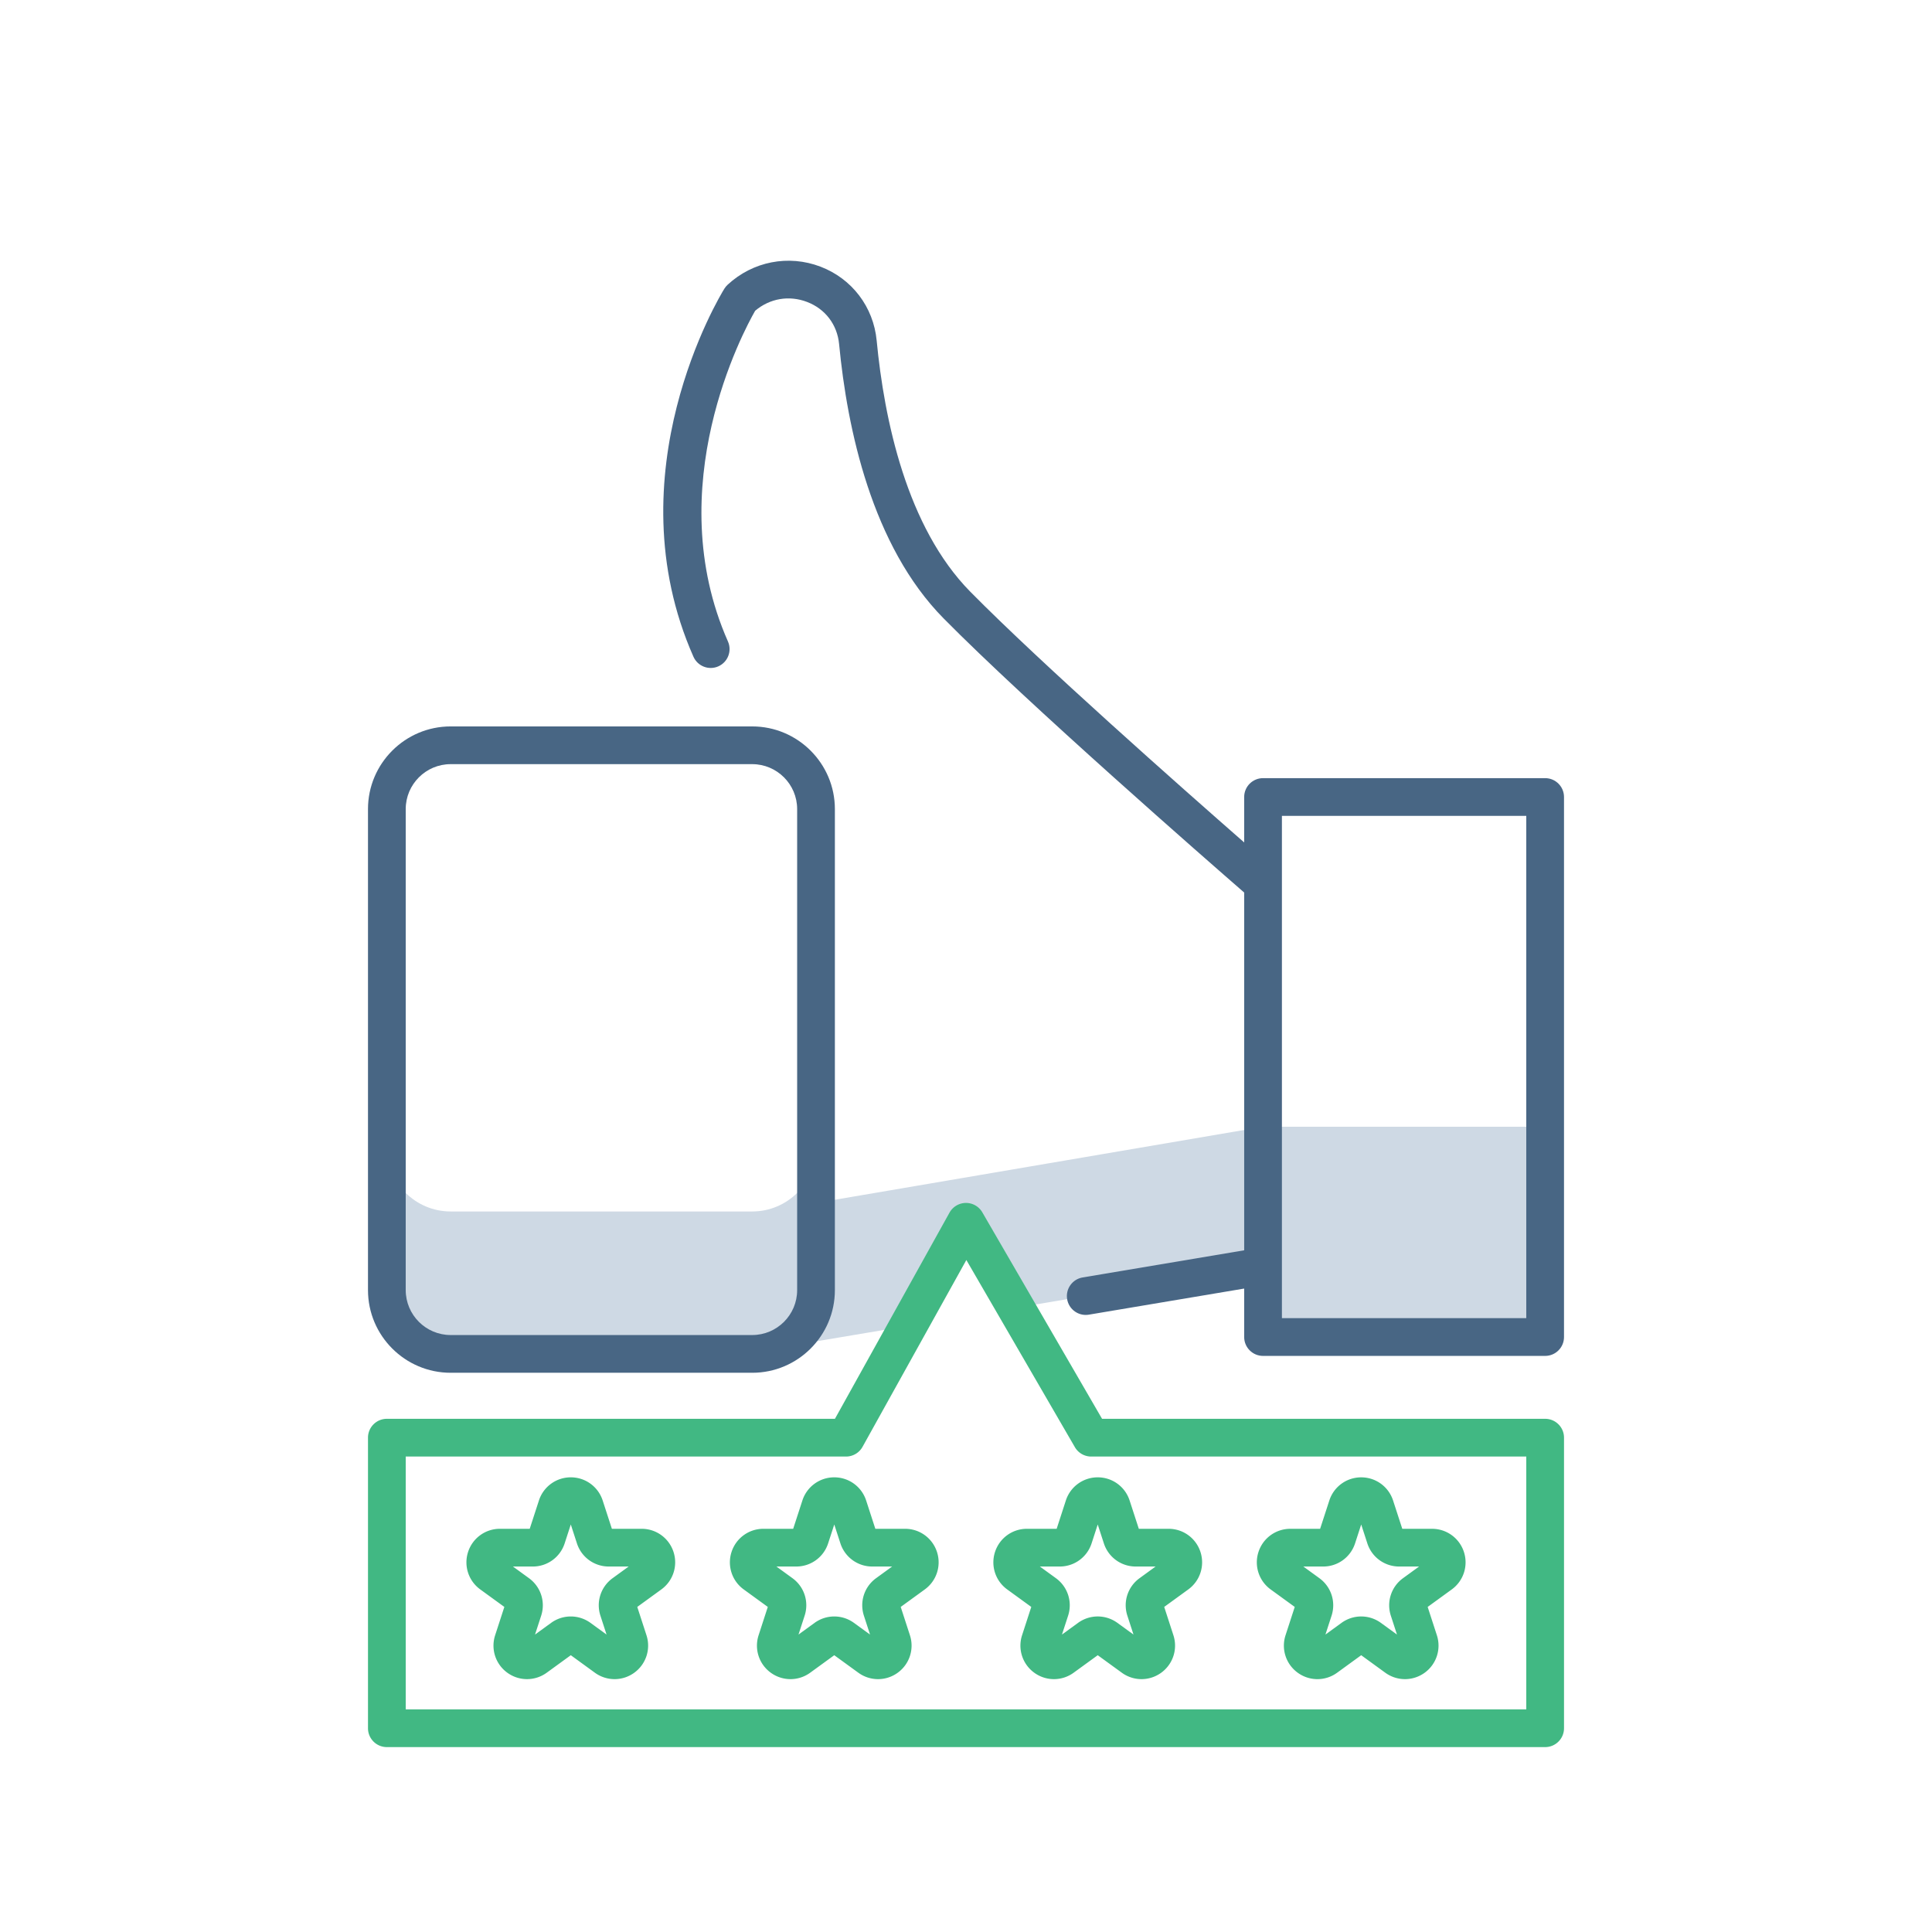 <?xml version="1.0" encoding="UTF-8"?> <svg xmlns="http://www.w3.org/2000/svg" viewBox="0 0 256 256"><switch><g><path fill="#ced9e4" d="M167.36 149.301h37.379v27.861H167.36zM108.126 159.4v-7.328c0 4.669-3.785 8.454-8.455 8.454H59.715c-4.669 0-8.454-3.785-8.454-8.454v18.872c0 4.669 3.785 8.454 8.454 8.454h39.956c1.328 0 2.58-.315 3.699-.861l16.966-2.851L128 161.895l6.607 11.393 32.753-5.504v-18.483z"></path><g fill="#486684"><path d="M204.739 103.108H167.36c-1.381 0-2.5 1.119-2.5 2.5v6.02c-8.271-7.241-26.877-23.683-36.273-33.204-8.456-8.569-11.424-22.845-12.425-33.311-.425-4.443-3.276-8.189-7.442-9.779-4.245-1.619-8.962-.7-12.31 2.399-.166.153-.31.328-.429.52-.611.988-14.84 24.475-4.096 48.767.559 1.263 2.036 1.833 3.297 1.275 1.263-.558 1.833-2.035 1.275-3.297-9.054-20.471 2.065-41.132 3.605-43.821 1.945-1.641 4.49-2.08 6.876-1.17 2.413.92 4 3.007 4.247 5.583 1.078 11.274 4.355 26.732 13.844 36.347 11.146 11.295 34.997 32.123 39.832 36.329v47.404l-21.408 3.598c-1.361.229-2.28 1.518-2.051 2.88.205 1.221 1.264 2.086 2.462 2.086.138 0 .277-.012.417-.035l20.579-3.458v6.423c0 1.381 1.119 2.5 2.5 2.5h37.379c1.381 0 2.5-1.119 2.5-2.5V105.61c0-1.383-1.119-2.502-2.5-2.502zm-2.5 71.554H169.86v-66.554h32.379z"></path><path d="M99.671 96.254H59.715c-6.041 0-10.955 4.914-10.955 10.955v63.735c0 6.041 4.915 10.955 10.955 10.955h39.961c6.038 0 10.95-4.912 10.95-10.95v-63.74c0-6.04-4.914-10.955-10.955-10.955zm5.955 74.695c0 3.281-2.669 5.95-5.95 5.95H59.715c-3.284 0-5.955-2.671-5.955-5.955v-63.735c0-3.283 2.671-5.955 5.955-5.955h39.956c3.283 0 5.955 2.671 5.955 5.955z"></path></g><g fill="#41b883"><path d="M204.739 231.5H51.261c-1.381 0-2.5-1.119-2.5-2.5v-38.5c0-1.381 1.119-2.5 2.5-2.5h59.373l15.181-27.319a2.503 2.503 0 012.162-1.286H128c.891 0 1.715.474 2.163 1.246L146.029 188h58.711c1.381 0 2.5 1.119 2.5 2.5V229c-.001 1.381-1.12 2.5-2.501 2.5zm-150.978-5H202.24V193h-57.651c-.892 0-1.715-.475-2.163-1.246l-14.379-24.796-13.757 24.756a2.501 2.501 0 01-2.185 1.286H53.761z"></path><path d="M81.435 222.494c-.915 0-1.83-.284-2.611-.851l-3.19-2.319-3.19 2.319c-1.563 1.134-3.662 1.134-5.222 0-1.562-1.135-2.21-3.13-1.613-4.966l1.219-3.751-3.191-2.318c-1.562-1.134-2.21-3.13-1.614-4.966.597-1.836 2.294-3.069 4.224-3.069h3.944l1.219-3.75a4.43 4.43 0 014.224-3.069c1.93 0 3.627 1.233 4.224 3.069l1.219 3.75h3.944c1.93 0 3.627 1.233 4.224 3.069.596 1.836-.052 3.831-1.613 4.966l-3.191 2.318 1.219 3.751a4.429 4.429 0 01-1.614 4.966c-.781.567-1.696.851-2.611.851zm-13.469-14.921l2.128 1.546c1.561 1.135 2.21 3.13 1.614 4.966l-.814 2.502 2.128-1.546c1.563-1.134 3.66-1.134 5.221-.001l2.128 1.547-.813-2.502a4.433 4.433 0 011.613-4.966l2.128-1.546H80.67c-1.93 0-3.628-1.233-4.224-3.069l-.813-2.502-.813 2.502a4.43 4.43 0 01-4.224 3.069zM104.743 222.494c-.915 0-1.83-.284-2.611-.851-1.562-1.135-2.209-3.131-1.613-4.966l1.218-3.751-3.19-2.318c-1.562-1.134-2.21-3.13-1.614-4.966.597-1.836 2.294-3.069 4.224-3.069h3.944l1.219-3.75a4.43 4.43 0 014.223-3.069c1.93-.001 3.628 1.233 4.225 3.068v.001l1.218 3.75h3.944c1.93 0 3.627 1.233 4.224 3.069.596 1.836-.052 3.831-1.613 4.966l-3.191 2.318 1.219 3.751a4.429 4.429 0 01-1.614 4.966c-1.562 1.135-3.66 1.135-5.221 0l-3.191-2.318-3.19 2.318c-.78.567-1.695.851-2.61.851zm5.802-8.304c.915 0 1.83.283 2.61.851l2.129 1.547-.813-2.503a4.432 4.432 0 011.612-4.965l2.129-1.547h-2.63a4.432 4.432 0 01-4.224-3.068l-.813-2.503-.813 2.501a4.43 4.43 0 01-4.224 3.069h-2.63l2.128 1.546c1.563 1.136 2.21 3.132 1.613 4.967l-.813 2.501 2.128-1.546c.781-.566 1.696-.85 2.611-.85zm5.568-11.23h.01zM151.257 222.494c-.915 0-1.83-.284-2.611-.851l-3.19-2.318-3.191 2.318a4.428 4.428 0 01-5.221 0c-1.562-1.134-2.21-3.13-1.614-4.966l1.219-3.751-3.19-2.318c-1.562-1.134-2.21-3.13-1.614-4.966.597-1.836 2.294-3.069 4.224-3.069h3.944l1.218-3.75a4.432 4.432 0 014.225-3.069h.001c1.93 0 3.627 1.233 4.223 3.069l1.219 3.75h3.944c1.93 0 3.627 1.233 4.224 3.069.596 1.836-.052 3.831-1.613 4.966l-3.191 2.318 1.219 3.751a4.433 4.433 0 01-1.613 4.966c-.782.567-1.697.851-2.612.851zm-13.469-14.921l2.128 1.546a4.434 4.434 0 011.614 4.966l-.814 2.503 2.128-1.547c1.561-1.134 3.658-1.135 5.221-.001l2.129 1.547-.813-2.502c-.597-1.834.051-3.83 1.613-4.965l2.129-1.547h-2.63c-1.931 0-3.628-1.233-4.225-3.069l-.813-2.501-.813 2.501c-.598 1.836-2.295 3.069-4.225 3.069zM186.167 222.494c-.915 0-1.83-.284-2.61-.85l-3.191-2.319-3.19 2.319a4.431 4.431 0 01-5.221 0c-1.562-1.134-2.21-3.13-1.614-4.966l1.219-3.751-3.191-2.318a4.432 4.432 0 01-1.614-4.966c.597-1.836 2.294-3.069 4.224-3.069h3.944l1.219-3.75c.596-1.835 2.293-3.069 4.224-3.069s3.628 1.233 4.224 3.069l1.219 3.75h3.944c1.93 0 3.627 1.233 4.224 3.069.596 1.836-.052 3.831-1.613 4.966l-3.191 2.318 1.219 3.751c.597 1.835-.052 3.831-1.613 4.966-.781.566-1.697.85-2.612.85zm-5.8-8.304c.915 0 1.829.283 2.61.85l2.129 1.547-.813-2.502a4.433 4.433 0 011.613-4.966l2.128-1.546h-2.631c-1.93 0-3.628-1.233-4.224-3.069l-.813-2.502-.813 2.502a4.43 4.43 0 01-4.224 3.069h-2.631l2.128 1.546c1.562 1.135 2.21 3.13 1.614 4.966l-.813 2.502 2.128-1.546c.782-.567 1.697-.851 2.612-.851z"></path></g></g></switch></svg> 